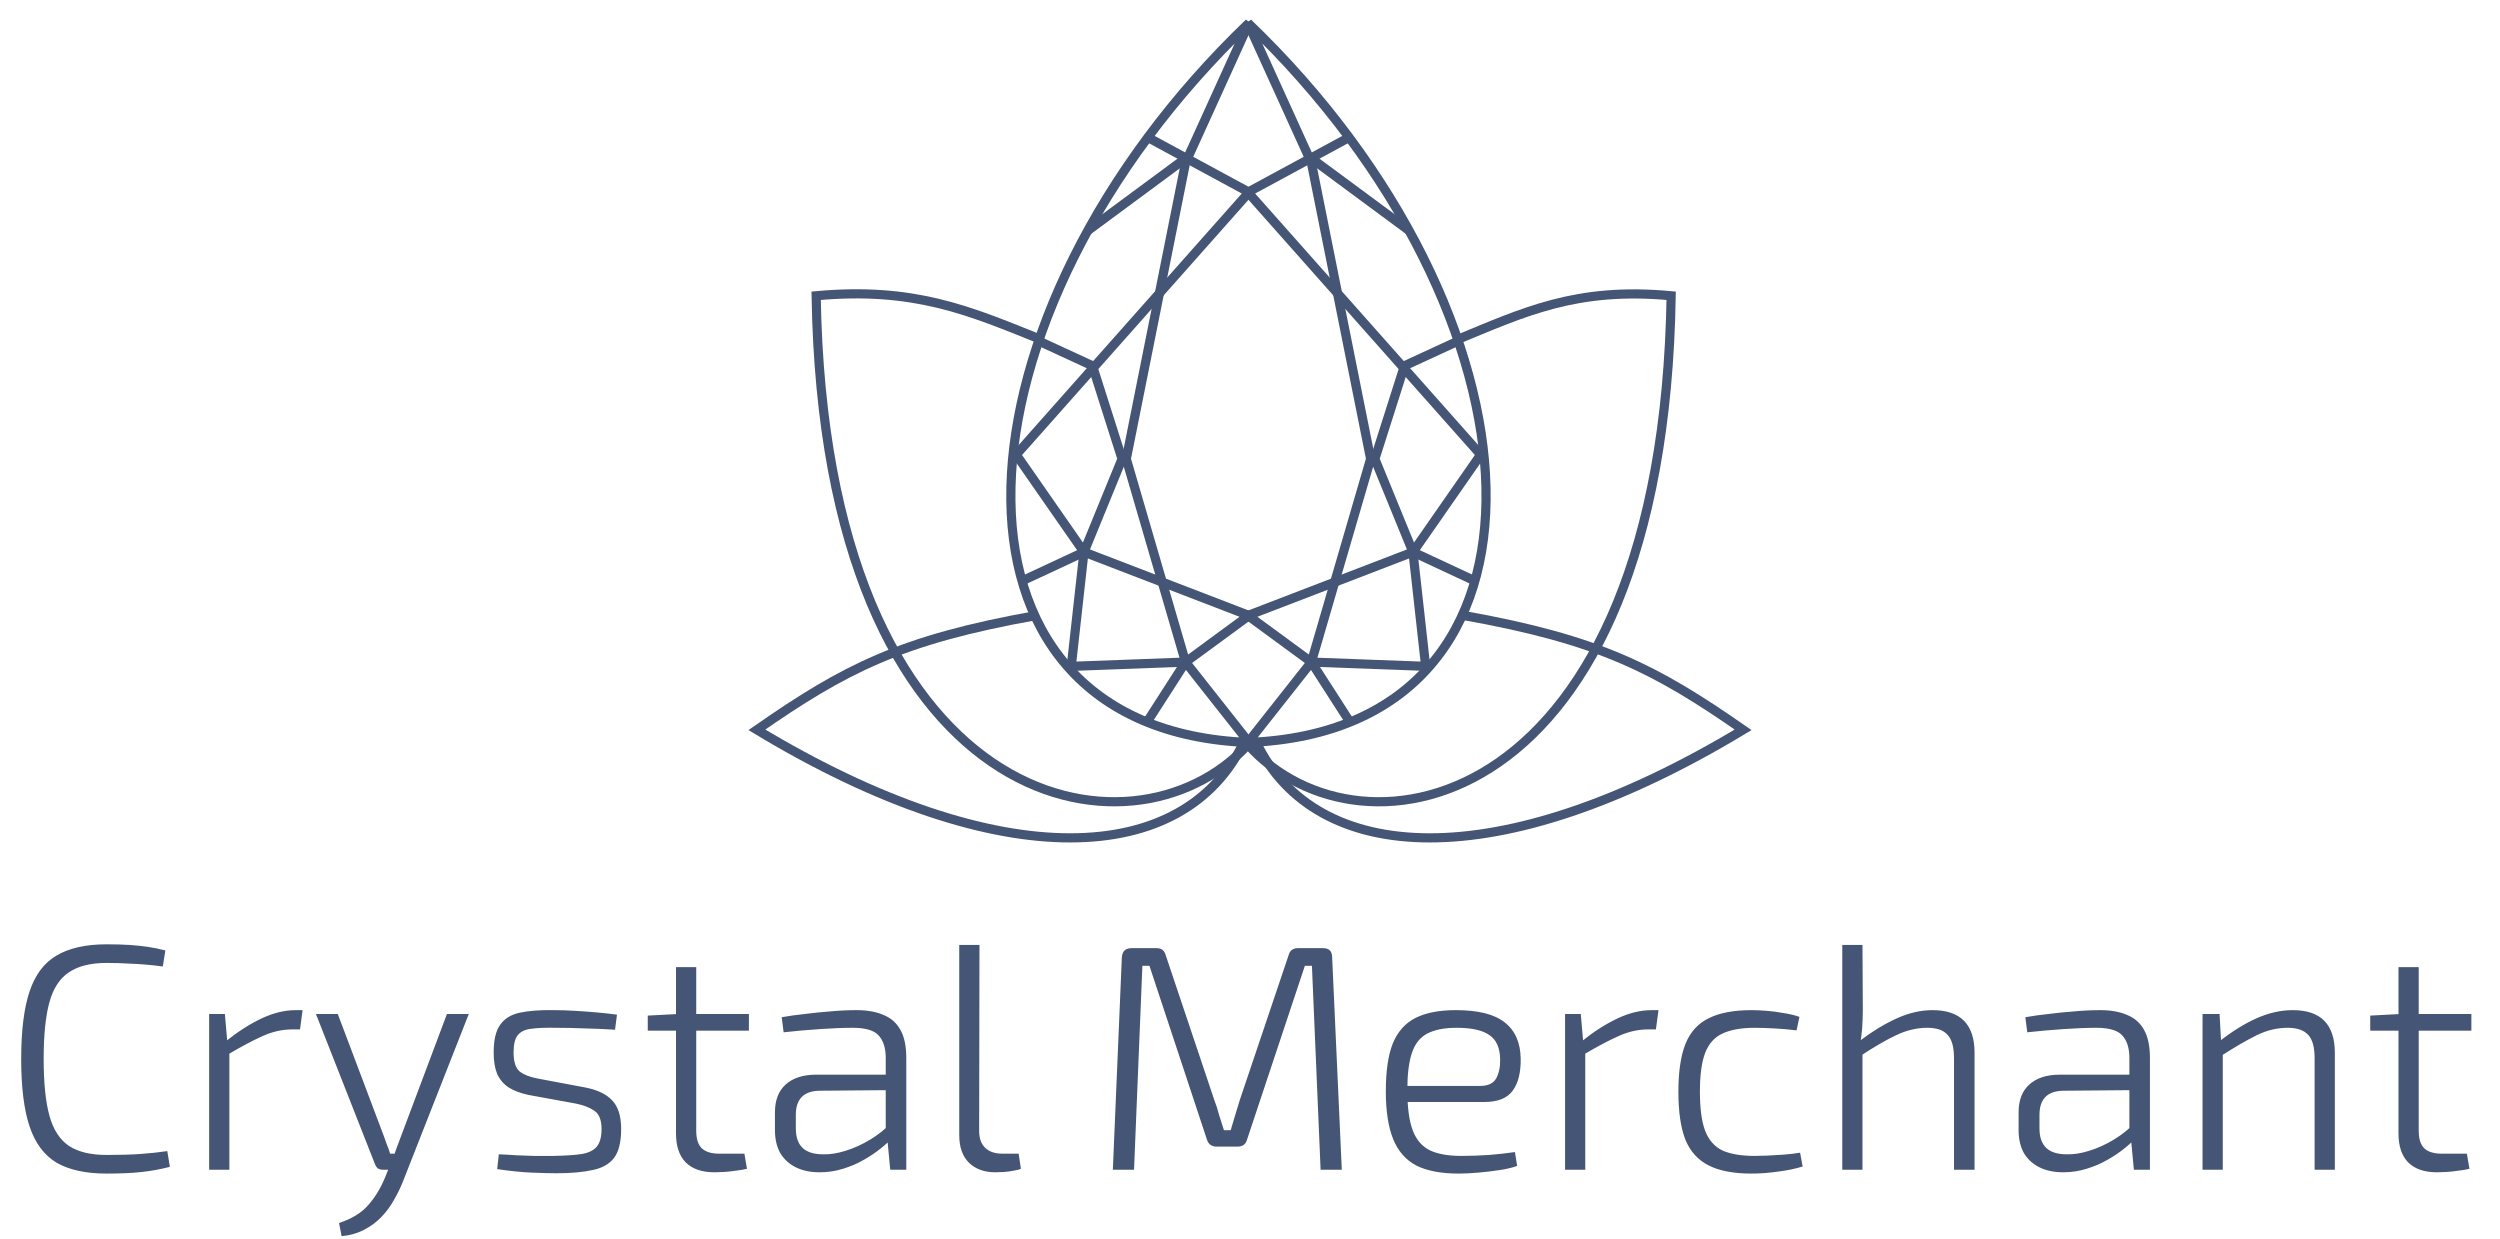 <?xml version="1.0" encoding="UTF-8"?> <svg xmlns="http://www.w3.org/2000/svg" width="109" height="54" viewBox="0 0 109 54" fill="none"> <path d="M54.408 32.373C68.803 31.82 67.695 13.734 54.408 1L57.176 7.09L59.76 20.009L57.176 28.867L54.408 32.373Z" stroke="#455575" stroke-width="0.4"></path> <path d="M54.458 32.373C40.063 31.82 41.17 13.734 54.458 1L51.69 7.09L49.106 20.009L51.69 28.867L54.458 32.373Z" stroke="#455575" stroke-width="0.4"></path> <path d="M58.837 31.451L57.176 28.867L62.159 29.052L61.605 24.069L64.558 19.824L54.408 8.382L58.837 5.983" stroke="#455575" stroke-width="0.4"></path> <path d="M50.029 31.451L51.69 28.867L46.707 29.052L47.261 24.069L44.308 19.824L54.458 8.382L50.029 5.983" stroke="#455575" stroke-width="0.4"></path> <path d="M61.421 10.043L57.176 6.906" stroke="#455575" stroke-width="0.4"></path> <path d="M47.445 10.043L51.69 6.906" stroke="#455575" stroke-width="0.4"></path> <path d="M63.635 14.841L61.236 15.948L59.944 20.009L61.605 24.069L54.408 26.837L57.176 28.867" stroke="#455575" stroke-width="0.4"></path> <path d="M45.23 14.841L47.63 15.948L48.922 20.009L47.261 24.069L54.458 26.837L51.69 28.867" stroke="#455575" stroke-width="0.4"></path> <path d="M64.373 25.36L61.605 24.069" stroke="#455575" stroke-width="0.4"></path> <path d="M44.492 25.36L47.261 24.069" stroke="#455575" stroke-width="0.4"></path> <path d="M63.451 14.841C66.433 13.618 68.699 12.505 72.863 12.895C72.501 35.535 59.33 37.977 54.408 32.468" stroke="#455575" stroke-width="0.4"></path> <path d="M45.275 14.759C42.234 13.536 39.831 12.505 35.584 12.895C35.953 35.535 49.387 37.977 54.408 32.468" stroke="#455575" stroke-width="0.4"></path> <path d="M45.18 26.837C39.267 27.892 36.827 29.157 33 31.82C43.73 38.294 51.639 37.725 54.223 32.373" stroke="#455575" stroke-width="0.4"></path> <path d="M63.82 26.837C69.733 27.892 72.174 29.157 76 31.82C65.27 38.294 57.361 37.725 54.777 32.373" stroke="#455575" stroke-width="0.4"></path> <path d="M4.648 41.172C5.04 41.172 5.376 41.181 5.656 41.2C5.945 41.219 6.211 41.247 6.454 41.284C6.697 41.321 6.949 41.373 7.21 41.438L7.098 42.138C6.818 42.101 6.561 42.073 6.328 42.054C6.104 42.035 5.857 42.021 5.586 42.012C5.325 41.993 5.012 41.984 4.648 41.984C3.957 41.984 3.411 42.119 3.01 42.39C2.609 42.651 2.324 43.085 2.156 43.692C1.988 44.299 1.904 45.125 1.904 46.17C1.904 47.215 1.988 48.041 2.156 48.648C2.324 49.255 2.609 49.693 3.01 49.964C3.411 50.225 3.957 50.356 4.648 50.356C5.227 50.356 5.717 50.342 6.118 50.314C6.519 50.286 6.911 50.244 7.294 50.188L7.406 50.874C7.014 50.977 6.608 51.051 6.188 51.098C5.777 51.145 5.264 51.168 4.648 51.168C3.743 51.168 3.015 51.009 2.464 50.692C1.923 50.365 1.531 49.838 1.288 49.11C1.045 48.382 0.924 47.402 0.924 46.17C0.924 44.938 1.045 43.958 1.288 43.23C1.531 42.502 1.923 41.979 2.464 41.662C3.015 41.335 3.743 41.172 4.648 41.172ZM9.805 44.21L9.917 45.498L10.001 45.708V51H9.119V44.21H9.805ZM13.193 44.042L13.081 44.882H12.745C12.307 44.882 11.873 44.98 11.443 45.176C11.023 45.363 10.515 45.633 9.917 45.988L9.847 45.4C10.37 44.98 10.888 44.649 11.401 44.406C11.915 44.163 12.414 44.042 12.899 44.042H13.193ZM20.439 44.21L17.583 51.476C17.471 51.765 17.335 52.045 17.177 52.316C17.027 52.587 16.846 52.834 16.631 53.058C16.416 53.282 16.164 53.469 15.875 53.618C15.595 53.767 15.268 53.861 14.895 53.898L14.783 53.324C15.343 53.137 15.768 52.876 16.057 52.54C16.346 52.213 16.584 51.826 16.771 51.378L17.079 50.622C17.154 50.445 17.224 50.258 17.289 50.062C17.363 49.857 17.433 49.67 17.499 49.502L19.487 44.21H20.439ZM14.727 44.21L16.729 49.516C16.776 49.647 16.822 49.777 16.869 49.908C16.925 50.039 16.971 50.169 17.009 50.3H17.303L17.009 51H16.687C16.612 51 16.542 50.981 16.477 50.944C16.421 50.897 16.379 50.837 16.351 50.762L13.775 44.21H14.727ZM24.128 44.042C24.417 44.042 24.72 44.051 25.038 44.07C25.364 44.089 25.686 44.112 26.004 44.14C26.321 44.168 26.62 44.201 26.9 44.238L26.816 44.896C26.396 44.868 25.966 44.849 25.528 44.84C25.089 44.821 24.66 44.812 24.24 44.812C23.792 44.803 23.432 44.817 23.162 44.854C22.9 44.882 22.704 44.975 22.574 45.134C22.452 45.283 22.392 45.535 22.392 45.89C22.392 46.291 22.48 46.567 22.658 46.716C22.835 46.856 23.096 46.959 23.442 47.024L25.528 47.416C26.05 47.519 26.438 47.705 26.69 47.976C26.951 48.247 27.082 48.662 27.082 49.222C27.082 49.791 26.979 50.211 26.774 50.482C26.568 50.753 26.256 50.93 25.836 51.014C25.416 51.107 24.893 51.154 24.268 51.154C23.997 51.154 23.633 51.145 23.176 51.126C22.728 51.107 22.228 51.056 21.678 50.972L21.748 50.328C22 50.337 22.252 50.351 22.504 50.37C22.756 50.379 23.012 50.389 23.274 50.398C23.544 50.398 23.824 50.398 24.114 50.398C24.646 50.389 25.066 50.361 25.374 50.314C25.682 50.258 25.901 50.146 26.032 49.978C26.162 49.81 26.228 49.558 26.228 49.222C26.228 48.83 26.12 48.564 25.906 48.424C25.7 48.284 25.434 48.181 25.108 48.116L23.036 47.738C22.69 47.663 22.406 47.556 22.182 47.416C21.958 47.267 21.79 47.071 21.678 46.828C21.575 46.576 21.524 46.263 21.524 45.89C21.524 45.349 21.617 44.947 21.804 44.686C21.99 44.415 22.275 44.238 22.658 44.154C23.04 44.07 23.53 44.033 24.128 44.042ZM30.356 42.166V49.306C30.356 49.651 30.435 49.903 30.594 50.062C30.762 50.221 31.014 50.3 31.35 50.3H32.456L32.568 50.958C32.428 50.995 32.265 51.023 32.078 51.042C31.901 51.07 31.728 51.089 31.56 51.098C31.392 51.107 31.257 51.112 31.154 51.112C30.603 51.112 30.183 50.967 29.894 50.678C29.614 50.389 29.474 49.969 29.474 49.418V42.166H30.356ZM32.652 44.21V44.938H28.242V44.28L29.572 44.21H32.652ZM37.344 44.042C37.811 44.042 38.203 44.112 38.52 44.252C38.847 44.383 39.094 44.602 39.262 44.91C39.43 45.209 39.514 45.615 39.514 46.128V51H38.814L38.674 49.516L38.618 49.39V46.128C38.618 45.699 38.515 45.372 38.31 45.148C38.114 44.924 37.736 44.812 37.176 44.812C36.765 44.812 36.289 44.831 35.748 44.868C35.207 44.905 34.679 44.952 34.166 45.008L34.082 44.35C34.399 44.294 34.735 44.247 35.09 44.21C35.445 44.163 35.813 44.126 36.196 44.098C36.579 44.061 36.961 44.042 37.344 44.042ZM39.052 46.856L39.038 47.528L35.72 47.556C35.365 47.565 35.104 47.663 34.936 47.85C34.777 48.027 34.698 48.279 34.698 48.606V49.194C34.698 49.577 34.796 49.861 34.992 50.048C35.188 50.235 35.487 50.328 35.888 50.328C36.187 50.337 36.513 50.286 36.868 50.174C37.232 50.062 37.591 49.899 37.946 49.684C38.301 49.469 38.613 49.217 38.884 48.928V49.614C38.772 49.754 38.609 49.908 38.394 50.076C38.189 50.244 37.946 50.407 37.666 50.566C37.395 50.725 37.092 50.855 36.756 50.958C36.429 51.061 36.089 51.112 35.734 51.112C35.342 51.112 35.001 51.042 34.712 50.902C34.423 50.762 34.194 50.557 34.026 50.286C33.867 50.006 33.788 49.67 33.788 49.278V48.494C33.788 47.971 33.942 47.57 34.25 47.29C34.567 47.001 35.011 46.856 35.58 46.856H39.052ZM42.705 41.2L42.691 49.306C42.691 49.633 42.779 49.88 42.957 50.048C43.134 50.216 43.382 50.3 43.699 50.3H44.413L44.511 50.958C44.436 50.995 44.329 51.023 44.189 51.042C44.058 51.07 43.918 51.089 43.769 51.098C43.62 51.107 43.493 51.112 43.391 51.112C42.915 51.112 42.532 50.972 42.243 50.692C41.963 50.412 41.823 50.011 41.823 49.488V41.2H42.705ZM57.69 41.34C57.951 41.34 58.082 41.475 58.082 41.746L58.502 51H57.578L57.2 42.11H56.892L54.372 49.684C54.316 49.889 54.18 49.992 53.966 49.992H53.042C52.827 49.992 52.687 49.889 52.622 49.684L50.116 42.11H49.808L49.444 51H48.52L48.912 41.746C48.93 41.475 49.07 41.34 49.332 41.34H50.438C50.643 41.34 50.774 41.447 50.83 41.662L52.944 47.962C53.028 48.177 53.098 48.396 53.154 48.62C53.219 48.835 53.289 49.054 53.364 49.278H53.658C53.723 49.054 53.788 48.835 53.854 48.62C53.919 48.396 53.989 48.167 54.064 47.934L56.178 41.662C56.234 41.447 56.369 41.34 56.584 41.34H57.69ZM63.474 44.042C64.444 44.042 65.154 44.219 65.602 44.574C66.059 44.929 66.292 45.456 66.302 46.156C66.311 46.763 66.194 47.229 65.952 47.556C65.709 47.883 65.303 48.046 64.734 48.046H60.8V47.346H64.538C64.883 47.346 65.116 47.234 65.238 47.01C65.359 46.786 65.415 46.506 65.406 46.17C65.396 45.685 65.242 45.339 64.944 45.134C64.645 44.919 64.169 44.812 63.516 44.812C62.974 44.812 62.545 44.896 62.228 45.064C61.91 45.232 61.686 45.517 61.556 45.918C61.425 46.31 61.36 46.847 61.36 47.528C61.36 48.284 61.439 48.872 61.598 49.292C61.756 49.703 62.008 49.992 62.354 50.16C62.699 50.319 63.152 50.398 63.712 50.398C64.104 50.398 64.51 50.384 64.93 50.356C65.359 50.319 65.732 50.277 66.05 50.23L66.148 50.832C65.952 50.907 65.7 50.967 65.392 51.014C65.093 51.061 64.78 51.098 64.454 51.126C64.136 51.154 63.852 51.168 63.6 51.168C62.834 51.168 62.218 51.051 61.752 50.818C61.294 50.575 60.958 50.193 60.744 49.67C60.529 49.138 60.422 48.443 60.422 47.584C60.422 46.697 60.524 45.997 60.73 45.484C60.944 44.971 61.276 44.602 61.724 44.378C62.172 44.154 62.755 44.042 63.474 44.042ZM68.922 44.21L69.034 45.498L69.118 45.708V51H68.237V44.21H68.922ZM72.311 44.042L72.198 44.882H71.862C71.424 44.882 70.99 44.98 70.561 45.176C70.141 45.363 69.632 45.633 69.034 45.988L68.965 45.4C69.487 44.98 70.005 44.649 70.519 44.406C71.032 44.163 71.531 44.042 72.016 44.042H72.311ZM76.37 44.042C76.556 44.042 76.771 44.051 77.014 44.07C77.256 44.089 77.504 44.121 77.756 44.168C78.008 44.205 78.241 44.261 78.456 44.336L78.33 44.924C78.04 44.887 77.723 44.859 77.378 44.84C77.032 44.821 76.743 44.812 76.51 44.812C75.922 44.812 75.45 44.896 75.096 45.064C74.75 45.223 74.498 45.507 74.34 45.918C74.19 46.319 74.116 46.879 74.116 47.598C74.116 48.317 74.19 48.881 74.34 49.292C74.498 49.703 74.75 49.992 75.096 50.16C75.45 50.319 75.922 50.398 76.51 50.398C76.65 50.398 76.832 50.393 77.056 50.384C77.28 50.375 77.518 50.361 77.77 50.342C78.022 50.323 78.26 50.295 78.484 50.258L78.596 50.86C78.26 50.963 77.896 51.037 77.504 51.084C77.121 51.14 76.738 51.168 76.356 51.168C75.59 51.168 74.974 51.051 74.508 50.818C74.041 50.585 73.7 50.211 73.486 49.698C73.28 49.175 73.178 48.475 73.178 47.598C73.178 46.73 73.28 46.035 73.486 45.512C73.7 44.989 74.041 44.616 74.508 44.392C74.974 44.159 75.595 44.042 76.37 44.042ZM84.257 44.042C85.479 44.042 86.091 44.663 86.091 45.904V51H85.195V46.142C85.195 45.657 85.101 45.316 84.915 45.12C84.737 44.915 84.443 44.812 84.032 44.812C83.575 44.812 83.123 44.919 82.674 45.134C82.236 45.339 81.713 45.643 81.106 46.044L81.079 45.386C81.62 44.975 82.156 44.649 82.689 44.406C83.221 44.163 83.743 44.042 84.257 44.042ZM81.204 41.2L81.219 44.014C81.219 44.294 81.209 44.56 81.191 44.812C81.172 45.064 81.144 45.293 81.106 45.498L81.204 45.708V51H80.323V41.2H81.204ZM91.567 44.042C92.033 44.042 92.425 44.112 92.743 44.252C93.069 44.383 93.317 44.602 93.485 44.91C93.653 45.209 93.737 45.615 93.737 46.128V51H93.037L92.897 49.516L92.841 49.39V46.128C92.841 45.699 92.738 45.372 92.533 45.148C92.337 44.924 91.959 44.812 91.399 44.812C90.988 44.812 90.512 44.831 89.971 44.868C89.429 44.905 88.902 44.952 88.389 45.008L88.305 44.35C88.622 44.294 88.958 44.247 89.313 44.21C89.667 44.163 90.036 44.126 90.419 44.098C90.801 44.061 91.184 44.042 91.567 44.042ZM93.275 46.856L93.261 47.528L89.943 47.556C89.588 47.565 89.327 47.663 89.159 47.85C89 48.027 88.921 48.279 88.921 48.606V49.194C88.921 49.577 89.019 49.861 89.215 50.048C89.411 50.235 89.709 50.328 90.111 50.328C90.409 50.337 90.736 50.286 91.091 50.174C91.455 50.062 91.814 49.899 92.169 49.684C92.523 49.469 92.836 49.217 93.107 48.928V49.614C92.995 49.754 92.831 49.908 92.617 50.076C92.411 50.244 92.169 50.407 91.889 50.566C91.618 50.725 91.315 50.855 90.979 50.958C90.652 51.061 90.311 51.112 89.957 51.112C89.565 51.112 89.224 51.042 88.935 50.902C88.645 50.762 88.417 50.557 88.249 50.286C88.09 50.006 88.011 49.67 88.011 49.278V48.494C88.011 47.971 88.165 47.57 88.473 47.29C88.79 47.001 89.233 46.856 89.803 46.856H93.275ZM99.966 44.042C101.188 44.042 101.799 44.663 101.799 45.904V51H100.917V46.142C100.917 45.657 100.824 45.316 100.637 45.12C100.451 44.915 100.152 44.812 99.742 44.812C99.284 44.812 98.836 44.919 98.397 45.134C97.959 45.349 97.436 45.652 96.829 46.044L96.787 45.386C97.338 44.957 97.875 44.625 98.397 44.392C98.93 44.159 99.452 44.042 99.966 44.042ZM96.773 44.21L96.844 45.498L96.913 45.708V51H96.031V44.21H96.773ZM105.456 42.166V49.306C105.456 49.651 105.535 49.903 105.694 50.062C105.862 50.221 106.114 50.3 106.45 50.3H107.556L107.668 50.958C107.528 50.995 107.364 51.023 107.178 51.042C107 51.07 106.828 51.089 106.66 51.098C106.492 51.107 106.356 51.112 106.254 51.112C105.703 51.112 105.283 50.967 104.994 50.678C104.714 50.389 104.574 49.969 104.574 49.418V42.166H105.456ZM107.752 44.21V44.938H103.342V44.28L104.672 44.21H107.752Z" fill="#455575"></path> </svg> 